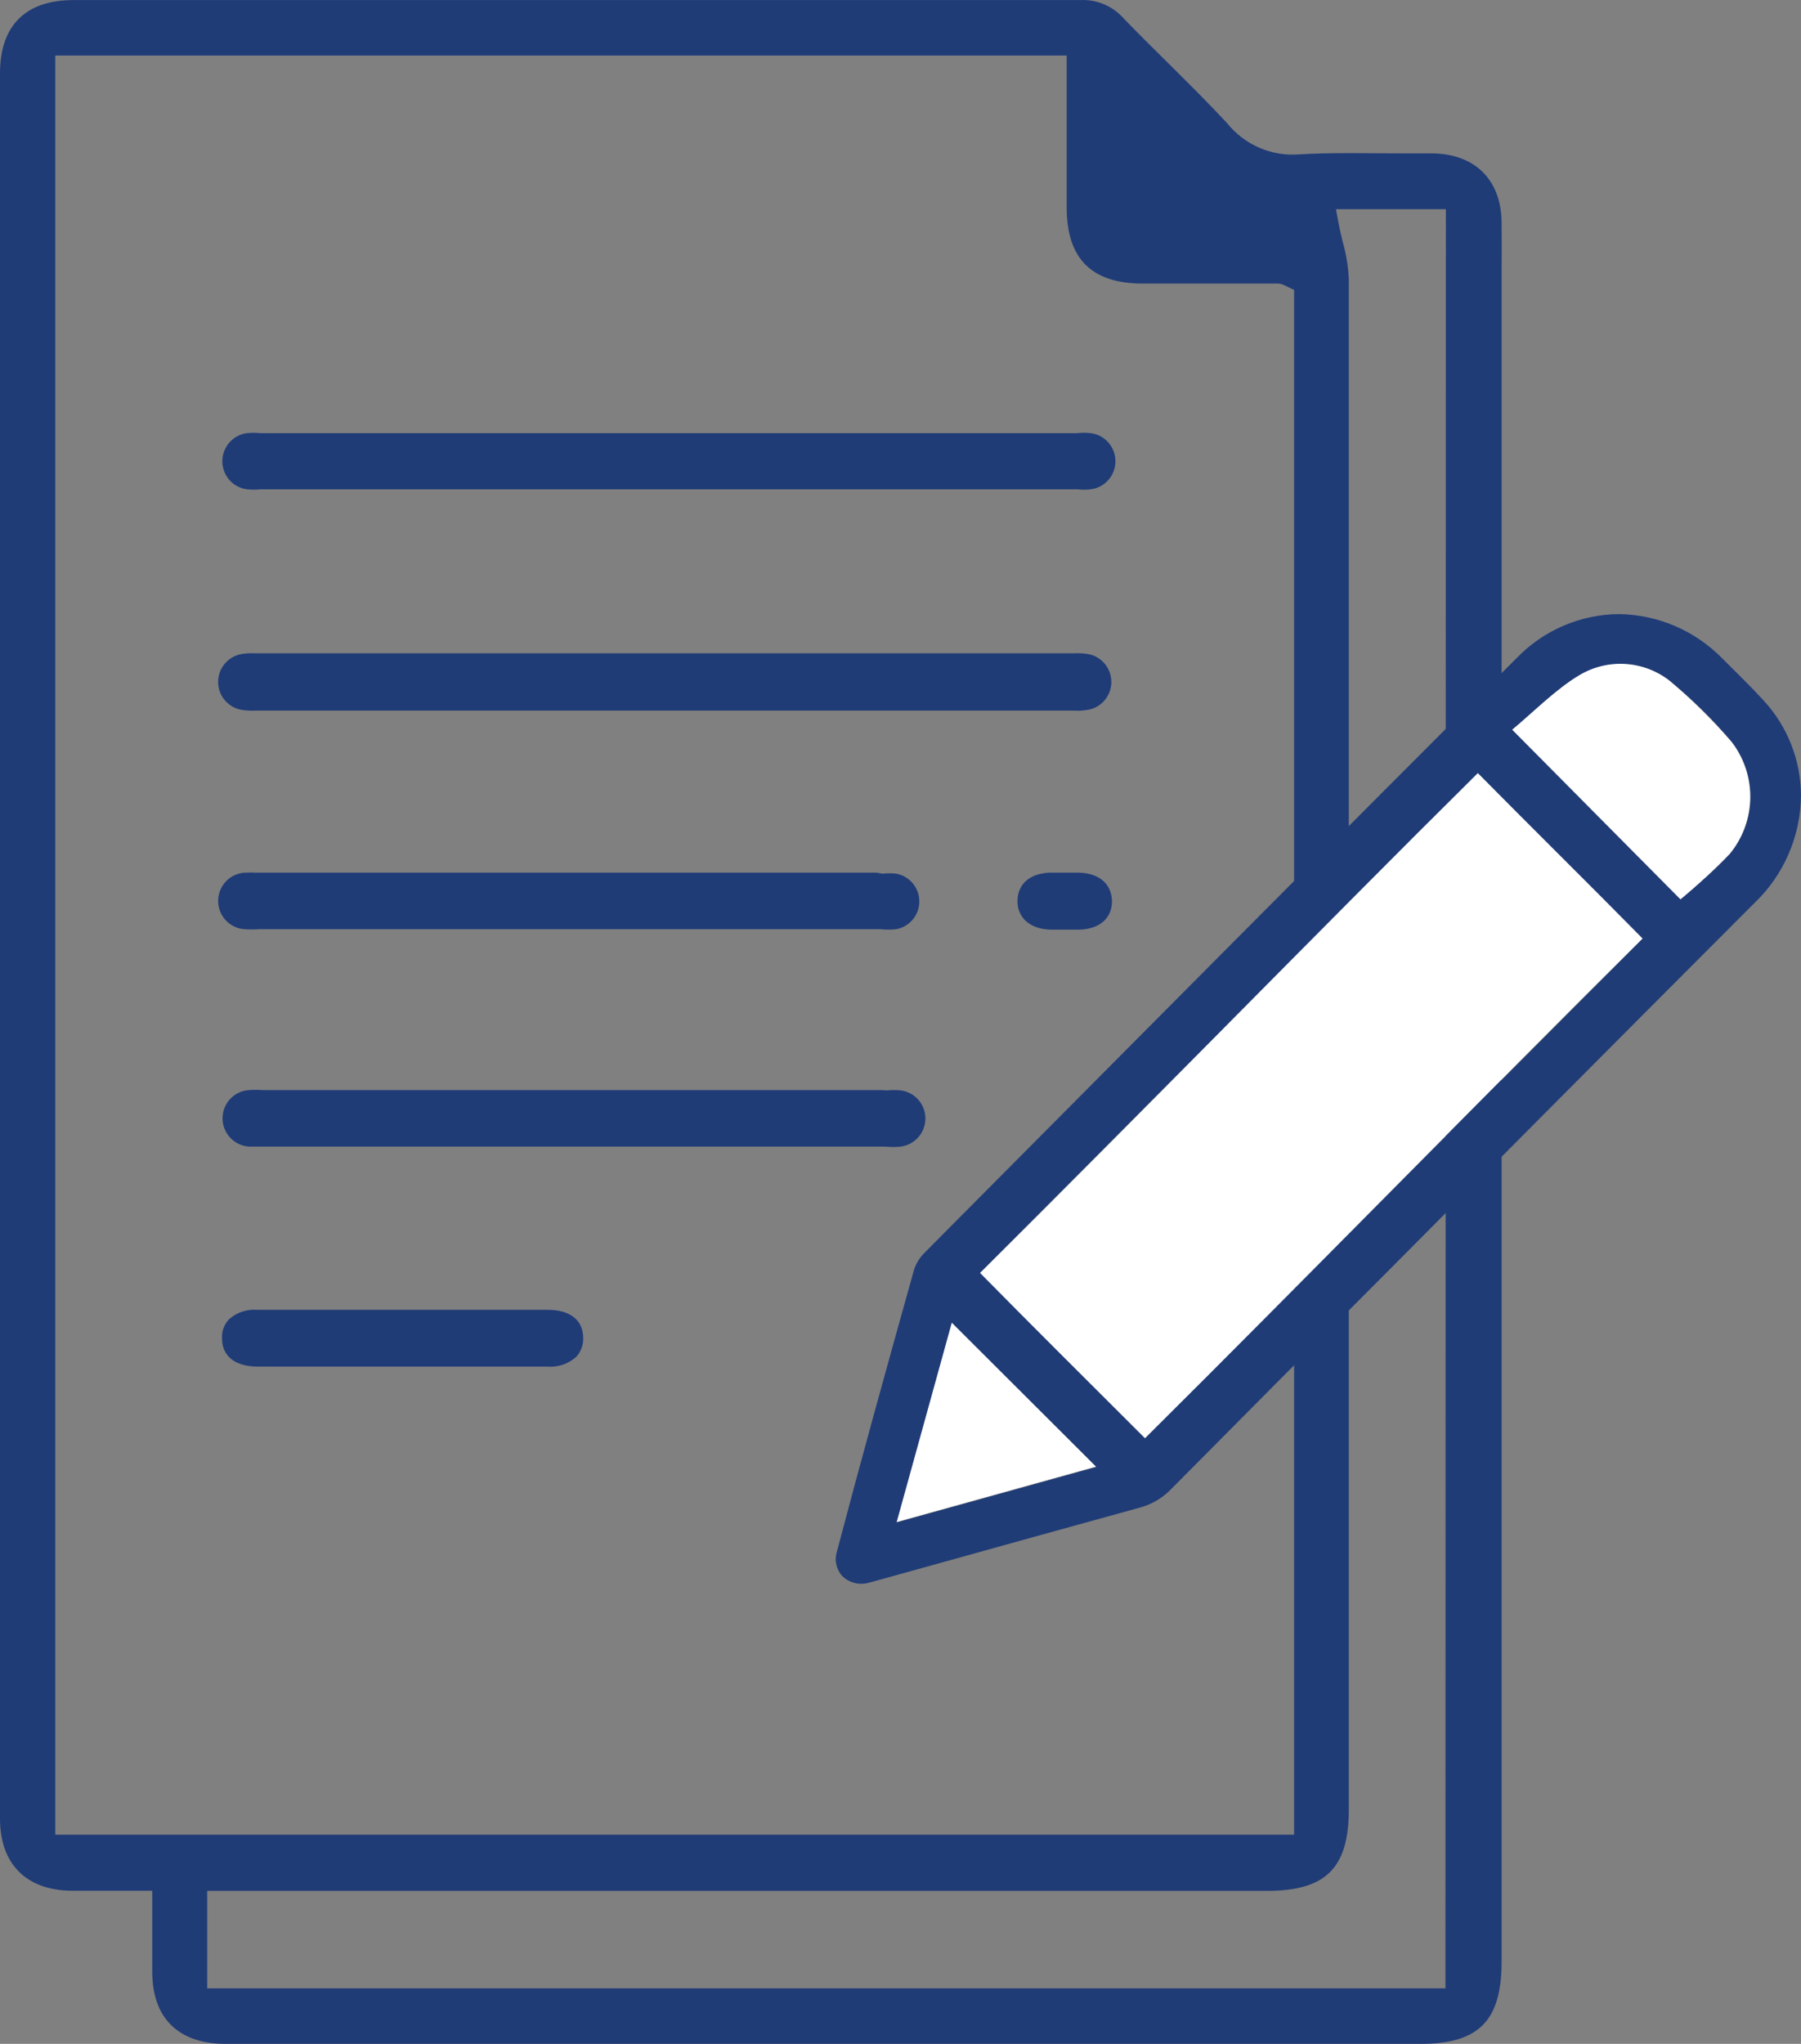 <?xml version="1.0" encoding="UTF-8"?>
<svg width="67px" height="76px" viewBox="0 0 67 76" version="1.1" xmlns="http://www.w3.org/2000/svg" xmlns:xlink="http://www.w3.org/1999/xlink">
    <rect x="0" y="0" width="67" height="76" fill="#808080" stroke="none"/>
    <title>Group</title>
    <g id="SIMBOLOS" stroke="none" stroke-width="1" fill="none" fill-rule="evenodd">
        <g id="2.-Icons/Color/Formularios" transform="translate(-13, -9)" fill-rule="nonzero">
            <g id="Group" transform="translate(13, 9)">
                <path d="M8.259,49.765 L8.259,49.765 C8.259,50.429 8.744,50.813 9.583,50.817 C10.784,50.817 11.985,50.817 13.186,50.817 L16.522,50.817 C17.808,50.817 19.095,50.817 20.384,50.817 C20.767,50.844 21.145,50.714 21.433,50.458 C21.61,50.267 21.705,50.013 21.696,49.752 C21.696,49.087 21.206,48.704 20.367,48.704 C16.77,48.704 13.17,48.704 9.567,48.704 C9.186,48.674 8.809,48.801 8.522,49.054 C8.34,49.244 8.244,49.501 8.259,49.765 Z" id="Path" fill="#203C77"></path>
                <path d="M55.862,8.304 C55.862,6.69 54.871,5.715 53.267,5.703 L52.095,5.703 C50.861,5.703 49.578,5.666 48.335,5.74 C47.306,5.822 46.303,5.39 45.654,4.584 C44.942,3.816 44.181,3.065 43.445,2.334 C42.89,1.785 42.335,1.236 41.8,0.683 C41.397,0.227 40.811,-0.023 40.204,0.002 L14.083,0.002 L2.739,0.002 C0.95,0.002 0,0.951 0,2.726 C0,24.359 0,45.991 0,67.624 C0,69.316 0.979,70.295 2.682,70.307 L5.664,70.307 L5.664,71.599 C5.664,72.202 5.664,72.763 5.664,73.325 C5.664,75.038 6.634,75.988 8.362,76 L52.843,76 C55.015,76 55.862,75.141 55.862,72.941 L55.862,13.865 C55.862,13.497 55.862,13.287 55.862,12.899 C55.862,12.511 55.862,11.953 55.862,10.979 L55.862,10.075 C55.866,9.46 55.87,8.882 55.862,8.304 Z M2.056,68.222 L2.056,2.066 L39.682,2.066 L39.682,4.13 C39.682,5.34 39.682,6.529 39.682,7.718 C39.682,9.612 40.603,10.537 42.491,10.545 L44.079,10.545 L47.538,10.545 C47.647,10.551 47.753,10.583 47.846,10.64 L48.142,10.781 L48.142,68.222 L2.056,68.222 Z M53.773,73.936 L7.708,73.936 L7.708,70.311 L47.134,70.311 C49.327,70.311 50.178,69.461 50.178,67.281 L50.178,59.891 C50.178,43.663 50.178,26.885 50.178,10.384 C50.158,9.916 50.082,9.452 49.952,9.001 C49.894,8.758 49.837,8.514 49.791,8.271 L49.701,7.779 L53.789,7.779 L53.773,73.936 Z" id="Shape" fill="#203C77"></path>
                <path d="M39.698,26.423 L39.916,26.423 C40.086,26.435 40.257,26.428 40.426,26.402 C40.951,26.336 41.344,25.888 41.344,25.358 C41.344,24.827 40.951,24.38 40.426,24.313 L40.426,24.313 C40.256,24.289 40.084,24.283 39.912,24.293 L9.546,24.293 C9.375,24.283 9.202,24.289 9.032,24.313 C8.508,24.38 8.114,24.827 8.114,25.358 C8.114,25.888 8.508,26.336 9.032,26.402 C9.201,26.426 9.372,26.433 9.542,26.423 L9.76,26.423 C19.738,26.423 29.717,26.423 39.698,26.423 Z" id="Path" fill="#203C77"></path>
                <path d="M32.612,32.45 L9.579,32.45 C9.419,32.442 9.258,32.442 9.098,32.45 C8.545,32.485 8.115,32.945 8.115,33.501 C8.115,34.057 8.545,34.517 9.098,34.552 C9.279,34.564 9.46,34.564 9.641,34.552 L32.768,34.552 C32.958,34.573 33.15,34.573 33.34,34.552 C33.837,34.462 34.2,34.027 34.2,33.52 C34.2,33.012 33.837,32.577 33.34,32.487 C33.169,32.468 32.996,32.468 32.825,32.487 L32.612,32.45 Z" id="Path" fill="#203C77"></path>
                <path d="M41.368,33.536 C41.368,32.896 40.924,32.479 40.163,32.45 L39.04,32.45 C38.312,32.483 37.868,32.863 37.852,33.482 C37.835,34.102 38.296,34.539 39.057,34.568 C39.443,34.568 39.822,34.568 40.179,34.568 C40.907,34.539 41.352,34.151 41.368,33.536 Z" id="Path" fill="#203C77"></path>
                <path d="M39.85,18.195 L40.068,18.195 C40.238,18.214 40.409,18.214 40.578,18.195 C41.103,18.129 41.496,17.681 41.496,17.151 C41.496,16.62 41.103,16.173 40.578,16.106 L40.578,16.106 C40.409,16.087 40.238,16.087 40.068,16.106 L9.702,16.106 C9.532,16.089 9.359,16.089 9.188,16.106 C8.664,16.173 8.271,16.62 8.271,17.151 C8.271,17.681 8.664,18.129 9.188,18.195 C9.358,18.212 9.529,18.212 9.698,18.195 L39.85,18.195 L39.85,18.195 Z" id="Path" fill="#203C77"></path>
                <path d="M32.776,40.534 L9.744,40.534 C9.583,40.521 9.423,40.521 9.262,40.534 C8.71,40.568 8.279,41.028 8.279,41.584 C8.279,42.14 8.71,42.6 9.262,42.635 C9.435,42.635 9.62,42.635 9.801,42.635 L32.932,42.635 C33.124,42.656 33.317,42.656 33.508,42.635 C34.033,42.569 34.426,42.121 34.426,41.59 C34.426,41.06 34.033,40.612 33.508,40.546 C33.339,40.528 33.168,40.528 32.998,40.546 L32.776,40.534 Z" id="Path" fill="#203C77"></path>
                <path d="M35.4,49.166 L40.78,54.533 L33.352,56.597 C33.952,54.421 34.824,51.263 35.4,49.166 Z" id="Path" fill="#FFFFFF"></path>
                <path d="M56.421,24.47 C49.388,31.488 42.261,38.672 35.363,45.607 L34.421,46.557 C34.236,46.733 34.095,46.951 34.01,47.193 C32.932,51.04 31.982,54.479 31.131,57.707 C31.035,58.021 31.112,58.362 31.332,58.603 C31.588,58.853 31.954,58.95 32.299,58.859 L32.562,58.789 L35.088,58.087 C37.517,57.41 39.95,56.736 42.388,56.064 C42.839,55.946 43.249,55.704 43.573,55.367 C46.271,52.645 48.972,49.931 51.675,47.226 L57.17,41.698 C59.86,38.995 62.554,36.294 65.252,33.594 C66.356,32.55 66.987,31.099 67,29.577 C66.993,28.267 66.497,27.008 65.61,26.047 C65.153,25.552 64.66,25.065 64.183,24.594 L64.076,24.487 C63.06,23.448 61.676,22.854 60.226,22.835 C58.791,22.846 57.42,23.435 56.421,24.47 Z M33.352,56.613 L35.408,49.182 L40.788,54.549 L33.352,56.613 Z M42.59,53.484 L36.461,47.333 L54.97,28.755 L61.098,34.907 L42.59,53.484 Z M64.364,27.521 C65.378,28.752 65.37,30.536 64.343,31.757 C63.995,32.138 63.62,32.492 63.22,32.818 L62.747,33.231 L62.517,33.441 L56.257,27.133 L56.52,26.918 C56.73,26.741 56.931,26.551 57.154,26.361 C57.641,25.893 58.176,25.478 58.749,25.123 C59.877,24.447 61.312,24.586 62.291,25.465 C63.042,26.087 63.735,26.775 64.364,27.521 L64.364,27.521 Z" id="Shape" fill="#203C77"></path>
                <path d="M54.978,28.747 C56.841,30.638 59.231,32.991 61.106,34.898 C55.056,40.893 48.648,47.477 42.598,53.476 C40.718,51.606 38.337,49.24 36.461,47.333 C42.511,41.334 48.919,34.75 54.978,28.747 Z" id="Path" fill="#FFFFFF"></path>
                <path d="M62.517,33.441 L56.257,27.133 C56.964,26.547 57.939,25.581 58.749,25.11 C59.81,24.471 61.154,24.556 62.126,25.325 C62.951,26.02 63.719,26.779 64.425,27.595 C65.368,28.832 65.333,30.558 64.343,31.757 C63.765,32.351 63.156,32.913 62.517,33.441 L62.517,33.441 Z" id="Path" fill="#FFFFFF"></path>
                <path d="M55.019,29.515 C56.882,31.41 58.437,32.843 60.312,34.75 C54.262,40.748 48.817,46.482 42.758,52.502 C40.895,50.607 39.262,49.092 37.387,47.188 C43.437,41.178 48.944,35.505 55.019,29.515 Z" id="Path"></path>
                <path d="M33.883,56.023 C34.487,53.831 35.014,51.932 35.589,49.831 L40.142,54.372" id="Path"></path>
                <path d="M62.2,32.426 C60.691,30.906 58.762,28.97 57.129,27.335 C57.76,26.735 58.435,26.183 59.148,25.684 C60.004,25.164 61.09,25.232 61.875,25.853 C62.548,26.42 63.175,27.04 63.751,27.707 C64.513,28.707 64.486,30.102 63.685,31.071 C63.215,31.549 62.719,32.001 62.2,32.426 Z" id="Path"></path>
            </g>
        </g>
    </g>
</svg>